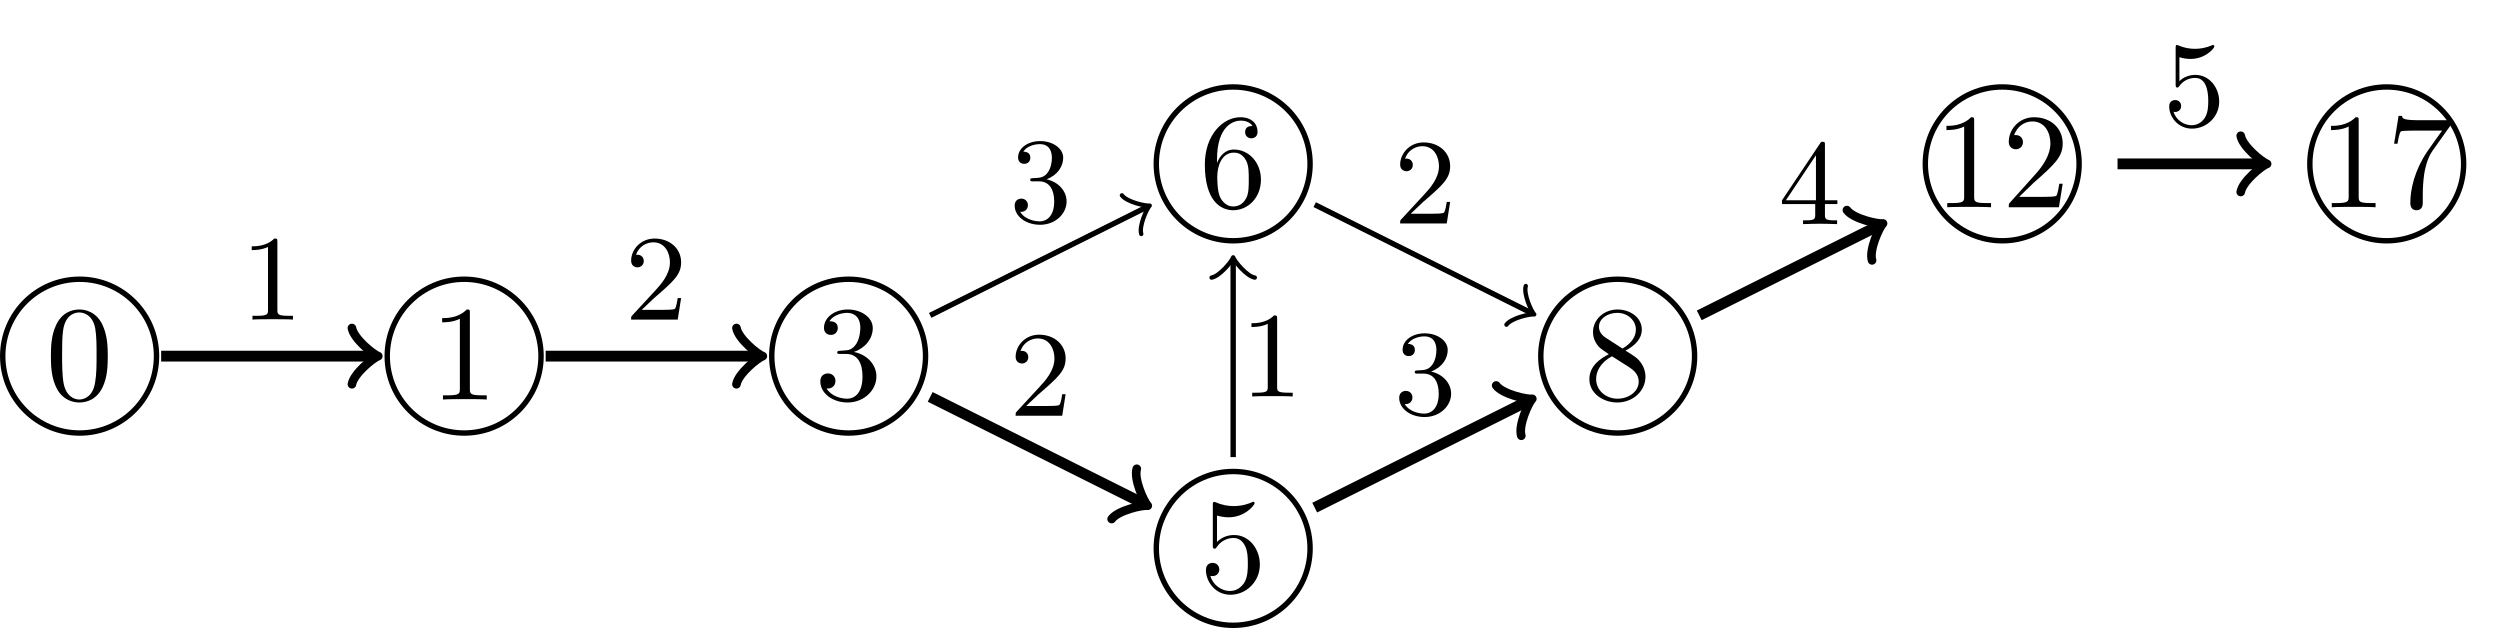 <?xml version='1.0' encoding='UTF-8'?>
<!-- This file was generated by dvisvgm 3.0.3 -->
<svg version='1.1' xmlns='http://www.w3.org/2000/svg' xmlns:xlink='http://www.w3.org/1999/xlink' width='184.249pt' height='46.951pt' viewBox='-72 -72 184.249 46.951'>
<defs>
<path id='g0-56' d='M4.142-1.793C4.142-2.878 3.371-3.766 2.394-3.766C1.964-3.766 1.524-3.622 1.21-3.3V-5.066C1.479-4.985 1.757-4.94 2.035-4.94C3.138-4.94 3.784-5.738 3.784-5.855C3.784-5.936 3.73-5.972 3.685-5.972C3.685-5.972 3.649-5.972 3.569-5.927C3.147-5.756 2.735-5.685 2.358-5.685C1.973-5.685 1.569-5.756 1.157-5.927C1.067-5.972 1.04-5.972 1.04-5.972C.933-5.972 .933-5.882 .933-5.73V-3.093C.933-2.932 .933-2.833 1.058-2.833C1.13-2.833 1.157-2.869 1.21-2.95C1.479-3.327 1.91-3.542 2.376-3.542C3.335-3.542 3.335-2.161 3.335-1.838C3.335-1.56 3.335-1.004 3.084-.601C2.842-.224 2.466-.054 2.116-.054C1.587-.054 .986-.386 .771-1.049C.771-1.049 .834-1.031 .897-1.031C1.076-1.031 1.336-1.148 1.336-1.47C1.336-1.748 1.139-1.91 .897-1.91C.708-1.91 .457-1.802 .457-1.444C.457-.628 1.139 .197 2.134 .197C3.219 .197 4.142-.681 4.142-1.793Z'/>
<path id='g0-57' d='M4.34-1.479V-1.757H3.425V-5.828C3.425-6.007 3.425-6.07 3.255-6.07C3.147-6.07 3.138-6.061 3.058-5.936L.26-1.757V-1.479H2.708V-.708C2.708-.377 2.681-.278 2.008-.278H1.811V0C2.376-.027 3.004-.027 3.067-.027C3.111-.027 3.757-.027 4.322 0V-.278H4.125C3.452-.278 3.425-.377 3.425-.708V-1.479H4.34ZM2.762-1.757H.547L2.762-5.075V-1.757Z'/>
<path id='g0-82' d='M3.873 0V-.278H3.587C2.753-.278 2.726-.386 2.726-.717V-5.73C2.726-5.954 2.717-5.972 2.493-5.972C1.937-5.398 1.112-5.398 .834-5.398V-5.12C1.004-5.12 1.551-5.12 2.035-5.353V-.717C2.035-.386 2.008-.278 1.175-.278H.888V0C1.21-.027 2.008-.027 2.376-.027S3.551-.027 3.873 0Z'/>
<path id='g0-106' d='M4.214-1.524C4.214-2.304 3.596-2.968 2.735-3.156C3.569-3.47 3.963-4.125 3.963-4.743C3.963-5.434 3.201-5.972 2.268-5.972S.637-5.443 .637-4.761C.637-4.465 .834-4.295 1.094-4.295S1.542-4.483 1.542-4.743C1.542-5.057 1.327-5.192 1.022-5.192C1.255-5.568 1.802-5.747 2.242-5.747C2.986-5.747 3.129-5.156 3.129-4.734C3.129-4.465 3.075-4.035 2.851-3.694C2.573-3.291 2.26-3.273 2-3.255C1.775-3.237 1.757-3.237 1.686-3.237C1.605-3.228 1.533-3.219 1.533-3.12C1.533-3.004 1.605-3.004 1.757-3.004H2.179C2.959-3.004 3.3-2.376 3.3-1.524C3.3-.377 2.69-.054 2.233-.054C2.062-.054 1.193-.099 .789-.762C1.112-.717 1.363-.941 1.363-1.246C1.363-1.542 1.139-1.731 .879-1.731C.655-1.731 .386-1.596 .386-1.219C.386-.421 1.219 .197 2.26 .197C3.38 .197 4.214-.61 4.214-1.524Z'/>
<path id='g0-107' d='M4.142-1.587H3.891C3.873-1.47 3.802-.941 3.685-.798C3.631-.717 3.013-.717 2.833-.717H1.237L2.125-1.56C3.596-2.833 4.142-3.309 4.142-4.223C4.142-5.254 3.291-5.972 2.188-5.972C1.157-5.972 .457-5.156 .457-4.34C.457-3.891 .843-3.847 .924-3.847C1.121-3.847 1.39-3.99 1.39-4.313C1.39-4.582 1.201-4.779 .924-4.779C.879-4.779 .852-4.779 .816-4.77C1.031-5.407 1.605-5.694 2.089-5.694C3.004-5.694 3.318-4.842 3.318-4.223C3.318-3.309 2.627-2.564 2.197-2.098L.556-.323C.457-.224 .457-.206 .457 0H3.891L4.142-1.587Z'/>
<path id='g1-48' d='M4.583-3.188C4.583-3.985 4.533-4.782 4.184-5.519C3.726-6.476 2.909-6.635 2.491-6.635C1.893-6.635 1.166-6.376 .757-5.45C.438-4.762 .389-3.985 .389-3.188C.389-2.441 .428-1.544 .837-.787C1.265 .02 1.993 .219 2.481 .219C3.019 .219 3.776 .01 4.214-.936C4.533-1.624 4.583-2.401 4.583-3.188ZM2.481 0C2.092 0 1.504-.249 1.325-1.205C1.215-1.803 1.215-2.72 1.215-3.308C1.215-3.945 1.215-4.603 1.295-5.141C1.484-6.326 2.232-6.416 2.481-6.416C2.809-6.416 3.467-6.237 3.656-5.25C3.756-4.692 3.756-3.935 3.756-3.308C3.756-2.56 3.756-1.883 3.646-1.245C3.497-.299 2.929 0 2.481 0Z'/>
<path id='g1-49' d='M2.929-6.376C2.929-6.615 2.929-6.635 2.7-6.635C2.082-5.998 1.205-5.998 .887-5.998V-5.689C1.086-5.689 1.674-5.689 2.192-5.948V-.787C2.192-.428 2.162-.309 1.265-.309H.946V0C1.295-.03 2.162-.03 2.56-.03S3.826-.03 4.174 0V-.309H3.856C2.959-.309 2.929-.418 2.929-.787V-6.376Z'/>
<path id='g1-50' d='M1.265-.767L2.321-1.793C3.875-3.168 4.473-3.706 4.473-4.702C4.473-5.838 3.577-6.635 2.361-6.635C1.235-6.635 .498-5.719 .498-4.832C.498-4.274 .996-4.274 1.026-4.274C1.196-4.274 1.544-4.394 1.544-4.802C1.544-5.061 1.365-5.32 1.016-5.32C.936-5.32 .917-5.32 .887-5.31C1.116-5.958 1.654-6.326 2.232-6.326C3.138-6.326 3.567-5.519 3.567-4.702C3.567-3.905 3.068-3.118 2.521-2.501L.608-.369C.498-.259 .498-.239 .498 0H4.194L4.473-1.733H4.224C4.174-1.435 4.105-.996 4.005-.847C3.935-.767 3.278-.767 3.059-.767H1.265Z'/>
<path id='g1-51' d='M2.889-3.507C3.706-3.776 4.284-4.473 4.284-5.26C4.284-6.077 3.407-6.635 2.451-6.635C1.445-6.635 .687-6.037 .687-5.28C.687-4.951 .907-4.762 1.196-4.762C1.504-4.762 1.704-4.981 1.704-5.27C1.704-5.768 1.235-5.768 1.086-5.768C1.395-6.257 2.052-6.386 2.411-6.386C2.819-6.386 3.367-6.167 3.367-5.27C3.367-5.151 3.347-4.573 3.088-4.134C2.79-3.656 2.451-3.626 2.202-3.616C2.122-3.606 1.883-3.587 1.813-3.587C1.733-3.577 1.664-3.567 1.664-3.467C1.664-3.357 1.733-3.357 1.903-3.357H2.341C3.158-3.357 3.527-2.68 3.527-1.704C3.527-.349 2.839-.06 2.401-.06C1.973-.06 1.225-.229 .877-.817C1.225-.767 1.534-.986 1.534-1.365C1.534-1.724 1.265-1.923 .976-1.923C.737-1.923 .418-1.783 .418-1.345C.418-.438 1.345 .219 2.431 .219C3.646 .219 4.553-.687 4.553-1.704C4.553-2.521 3.925-3.298 2.889-3.507Z'/>
<path id='g1-53' d='M4.473-2.002C4.473-3.188 3.656-4.184 2.58-4.184C2.102-4.184 1.674-4.025 1.315-3.676V-5.619C1.514-5.559 1.843-5.489 2.162-5.489C3.387-5.489 4.085-6.396 4.085-6.526C4.085-6.585 4.055-6.635 3.985-6.635C3.975-6.635 3.955-6.635 3.905-6.605C3.706-6.516 3.218-6.316 2.55-6.316C2.152-6.316 1.694-6.386 1.225-6.595C1.146-6.625 1.126-6.625 1.106-6.625C1.006-6.625 1.006-6.545 1.006-6.386V-3.437C1.006-3.258 1.006-3.178 1.146-3.178C1.215-3.178 1.235-3.208 1.275-3.268C1.385-3.427 1.753-3.965 2.56-3.965C3.078-3.965 3.328-3.507 3.407-3.328C3.567-2.959 3.587-2.57 3.587-2.072C3.587-1.724 3.587-1.126 3.347-.707C3.108-.319 2.74-.06 2.281-.06C1.554-.06 .986-.588 .817-1.176C.847-1.166 .877-1.156 .986-1.156C1.315-1.156 1.484-1.405 1.484-1.644S1.315-2.132 .986-2.132C.847-2.132 .498-2.062 .498-1.604C.498-.747 1.186 .219 2.301 .219C3.457 .219 4.473-.737 4.473-2.002Z'/>
<path id='g1-54' d='M1.315-3.268V-3.507C1.315-6.027 2.55-6.386 3.059-6.386C3.298-6.386 3.716-6.326 3.935-5.988C3.786-5.988 3.387-5.988 3.387-5.539C3.387-5.23 3.626-5.081 3.846-5.081C4.005-5.081 4.304-5.171 4.304-5.559C4.304-6.157 3.866-6.635 3.039-6.635C1.763-6.635 .418-5.35 .418-3.148C.418-.488 1.574 .219 2.501 .219C3.606 .219 4.553-.717 4.553-2.032C4.553-3.298 3.666-4.254 2.56-4.254C1.883-4.254 1.514-3.746 1.315-3.268ZM2.501-.06C1.873-.06 1.574-.658 1.514-.807C1.335-1.275 1.335-2.072 1.335-2.252C1.335-3.029 1.654-4.025 2.55-4.025C2.71-4.025 3.168-4.025 3.477-3.407C3.656-3.039 3.656-2.531 3.656-2.042C3.656-1.564 3.656-1.066 3.487-.707C3.188-.11 2.73-.06 2.501-.06Z'/>
<path id='g1-55' d='M4.742-6.067C4.832-6.187 4.832-6.207 4.832-6.416H2.411C1.196-6.416 1.176-6.545 1.136-6.735H.887L.558-4.682H.807C.837-4.842 .927-5.469 1.056-5.589C1.126-5.649 1.903-5.649 2.032-5.649H4.095C3.985-5.489 3.198-4.403 2.979-4.075C2.082-2.73 1.753-1.345 1.753-.329C1.753-.229 1.753 .219 2.212 .219S2.67-.229 2.67-.329V-.837C2.67-1.385 2.7-1.933 2.78-2.471C2.819-2.7 2.959-3.557 3.397-4.174L4.742-6.067Z'/>
<path id='g1-56' d='M1.624-4.553C1.166-4.852 1.126-5.191 1.126-5.36C1.126-5.968 1.773-6.386 2.481-6.386C3.208-6.386 3.846-5.868 3.846-5.151C3.846-4.583 3.457-4.105 2.859-3.756L1.624-4.553ZM3.078-3.606C3.796-3.975 4.284-4.493 4.284-5.151C4.284-6.067 3.397-6.635 2.491-6.635C1.494-6.635 .687-5.898 .687-4.971C.687-4.792 .707-4.344 1.126-3.875C1.235-3.756 1.604-3.507 1.853-3.337C1.275-3.049 .418-2.491 .418-1.504C.418-.448 1.435 .219 2.481 .219C3.606 .219 4.553-.608 4.553-1.674C4.553-2.032 4.443-2.481 4.065-2.899C3.875-3.108 3.716-3.208 3.078-3.606ZM2.082-3.188L3.308-2.411C3.587-2.222 4.055-1.923 4.055-1.315C4.055-.578 3.308-.06 2.491-.06C1.634-.06 .917-.677 .917-1.504C.917-2.082 1.235-2.72 2.082-3.188Z'/>
</defs>
<g id='page1'>
<g stroke-miterlimit='10' transform='matrix(.996 0 0 -.996 -66.132 -45.753)' fill='#000' stroke='#000' stroke-width='0.4'>
<g transform='matrix(1.004 0 0 -1.004 63.88 -49.146)' stroke='none' fill='#000'>
<use x='-66.132' y='-45.753' xlink:href='#g1-48'/>
</g>
<g transform='matrix(1.004 0 0 -1.004 92.332 -49.146)' stroke='none' fill='#000'>
<use x='-66.132' y='-45.753' xlink:href='#g1-49'/>
</g>
<g transform='matrix(1.004 0 0 -1.004 120.785 -49.146)' stroke='none' fill='#000'>
<use x='-66.132' y='-45.753' xlink:href='#g1-51'/>
</g>
<g transform='matrix(1.004 0 0 -1.004 149.238 -63.373)' stroke='none' fill='#000'>
<use x='-66.132' y='-45.753' xlink:href='#g1-53'/>
</g>
<g transform='matrix(1.004 0 0 -1.004 149.238 -34.92)' stroke='none' fill='#000'>
<use x='-66.132' y='-45.753' xlink:href='#g1-54'/>
</g>
<g transform='matrix(1.004 0 0 -1.004 177.691 -49.146)' stroke='none' fill='#000'>
<use x='-66.132' y='-45.753' xlink:href='#g1-56'/>
</g>
<g transform='matrix(1.004 0 0 -1.004 203.643 -34.92)' stroke='none' fill='#000'>
<use x='-66.132' y='-45.753' xlink:href='#g1-49'/>
<use x='-61.15' y='-45.753' xlink:href='#g1-50'/>
</g>
<g transform='matrix(1.004 0 0 -1.004 232.096 -34.92)' stroke='none' fill='#000'>
<use x='-66.132' y='-45.753' xlink:href='#g1-49'/>
<use x='-61.15' y='-45.753' xlink:href='#g1-55'/>
</g>
<path d='M5.69 0C5.69 3.143 3.143 5.69 0 5.69S-5.69 3.143-5.69 0S-3.143-5.69 0-5.69S5.69-3.143 5.69 0ZM0 0' fill='none'/>
<path d='M34.143 0C34.143 3.143 31.596 5.69 28.453 5.69C25.31 5.69 22.762 3.143 22.762 0S25.31-5.69 28.453-5.69C31.596-5.69 34.143-3.143 34.143 0ZM28.453 0' fill='none'/>
<path d='M62.596 0C62.596 3.143 60.048 5.69 56.905 5.69S51.215 3.143 51.215 0S53.763-5.69 56.905-5.69S62.596-3.143 62.596 0ZM56.905 0' fill='none'/>
<path d='M91.049-14.226C91.049-11.084 88.501-8.536 85.358-8.536S79.668-11.084 79.668-14.226C79.668-17.369 82.215-19.917 85.358-19.917S91.049-17.369 91.049-14.226ZM85.358-14.226' fill='none'/>
<path d='M91.049 14.226C91.049 17.369 88.501 19.917 85.358 19.917S79.668 17.369 79.668 14.226C79.668 11.084 82.215 8.536 85.358 8.536S91.049 11.084 91.049 14.226ZM85.358 14.226' fill='none'/>
<path d='M119.501 0C119.501 3.143 116.954 5.69 113.811 5.69C110.668 5.69 108.121 3.143 108.121 0S110.668-5.69 113.811-5.69C116.954-5.69 119.501-3.143 119.501 0ZM113.811 0' fill='none'/>
<path d='M147.954 14.226C147.954 17.369 145.407 19.917 142.264 19.917S136.573 17.369 136.573 14.226C136.573 11.084 139.121 8.536 142.264 8.536S147.954 11.084 147.954 14.226ZM142.264 14.226' fill='none'/>
<path d='M176.407 14.226C176.407 17.369 173.859 19.917 170.716 19.917S165.026 17.369 165.026 14.226C165.026 11.084 167.574 8.536 170.716 8.536S176.407 11.084 176.407 14.226ZM170.716 14.226' fill='none'/>
<g stroke-width='0.8'>
<path d='M6.033 0H21.71' fill='none'/>
<g transform='translate(21.71)' stroke-width='0.64' stroke-dasharray='none' stroke-dashoffset='0.0' stroke-linecap='round' stroke-linejoin='round'>
 <path d='M-1.56 2.08C-1.43 1.3 0 .13 .39 0C0-.13-1.43-1.3-1.56-2.08' fill='none'/>
 </g>
</g>
<g transform='matrix(1.004 0 0 -1.004 78.293 -43.231)' stroke='none' fill='#000'>
<use x='-66.132' y='-45.753' xlink:href='#g0-82'/>
</g>
<g stroke-width='0.8'>
<path d='M34.486 0H50.163' fill='none'/>
<g transform='translate(50.163)' stroke-width='0.64' stroke-dasharray='none' stroke-dashoffset='0.0' stroke-linecap='round' stroke-linejoin='round'>
 <path d='M-1.56 2.08C-1.43 1.3 0 .13 .39 0C0-.13-1.43-1.3-1.56-2.08' fill='none'/>
 </g>
</g>
<g transform='matrix(1.004 0 0 -1.004 106.746 -43.231)' stroke='none' fill='#000'>
<use x='-66.132' y='-45.753' xlink:href='#g0-107'/>
</g>
<g stroke-width='0.8'>
<path d='M62.938-3.016L78.69-10.893' fill='none'/>
<g transform='matrix(.894 -.447 .447 .894 78.69 -10.893)' stroke-width='0.64' stroke-dasharray='none' stroke-dashoffset='0.0' stroke-linecap='round' stroke-linejoin='round'>
 <path d='M-1.56 2.08C-1.43 1.3 0 .13 .39 0C0-.13-1.43-1.3-1.56-2.08' fill='none'/>
 </g>
</g>
<g transform='matrix(1.004 0 0 -1.004 135.198 -50.344)' stroke='none' fill='#000'>
<use x='-66.132' y='-45.753' xlink:href='#g0-107'/>
</g>
<path d='M62.938 3.016L78.914 11.005' fill='none'/>
<g transform='matrix(.894 .447 -.447 .894 78.914 11.005)' stroke-width='0.32' stroke-dasharray='none' stroke-dashoffset='0.0' stroke-linecap='round' stroke-linejoin='round'>
 <path d='M-1.2 1.6C-1.1 1 0 .1 .3 0C0-.1-1.1-1-1.2-1.6' fill='none'/>
 </g>
<g transform='matrix(1.004 0 0 -1.004 135.198 -36.019)' stroke='none' fill='#000'>
<use x='-66.132' y='-45.753' xlink:href='#g0-106'/>
</g>
<path d='M85.358-7.471V7.011' fill='none'/>
<g transform='matrix(0 1 -1 0 85.358 7.011)' stroke-width='0.32' stroke-dasharray='none' stroke-dashoffset='0.0' stroke-linecap='round' stroke-linejoin='round'>
 <path d='M-1.2 1.6C-1.1 1 0 .1 .3 0C0-.1-1.1-1-1.2-1.6' fill='none'/>
 </g>
<g transform='matrix(1.004 0 0 -1.004 152.27 -48.921)' stroke='none' fill='#000'>
<use x='-66.132' y='-45.753' xlink:href='#g0-82'/>
</g>
<g stroke-width='0.8'>
<path d='M91.391-11.21L107.143-3.334' fill='none'/>
<g transform='matrix(.894 .447 -.447 .894 107.143 -3.334)' stroke-width='0.64' stroke-dasharray='none' stroke-dashoffset='0.0' stroke-linecap='round' stroke-linejoin='round'>
 <path d='M-1.56 2.08C-1.43 1.3 0 .13 .39 0C0-.13-1.43-1.3-1.56-2.08' fill='none'/>
 </g>
</g>
<g transform='matrix(1.004 0 0 -1.004 163.651 -50.245)' stroke='none' fill='#000'>
<use x='-66.132' y='-45.753' xlink:href='#g0-106'/>
</g>
<path d='M91.391 11.21L107.367 3.222' fill='none'/>
<g transform='matrix(.894 -.447 .447 .894 107.367 3.222)' stroke-width='0.32' stroke-dasharray='none' stroke-dashoffset='0.0' stroke-linecap='round' stroke-linejoin='round'>
 <path d='M-1.2 1.6C-1.1 1 0 .1 .3 0C0-.1-1.1-1-1.2-1.6' fill='none'/>
 </g>
<g transform='matrix(1.004 0 0 -1.004 163.651 -36.118)' stroke='none' fill='#000'>
<use x='-66.132' y='-45.753' xlink:href='#g0-107'/>
</g>
<g stroke-width='0.8'>
<path d='M119.844 3.017L133.096 9.643' fill='none'/>
<g transform='matrix(.894 .447 -.447 .894 133.096 9.643)' stroke-width='0.64' stroke-dasharray='none' stroke-dashoffset='0.0' stroke-linecap='round' stroke-linejoin='round'>
 <path d='M-1.56 2.08C-1.43 1.3 0 .13 .39 0C0-.13-1.43-1.3-1.56-2.08' fill='none'/>
 </g>
</g>
<g transform='matrix(1.004 0 0 -1.004 192.104 -36.167)' stroke='none' fill='#000'>
<use x='-66.132' y='-45.753' xlink:href='#g0-57'/>
</g>
<g stroke-width='0.8'>
<path d='M150.797 14.226H161.473' fill='none'/>
<g transform='translate(161.473 14.226)' stroke-width='0.64' stroke-dasharray='none' stroke-dashoffset='0.0' stroke-linecap='round' stroke-linejoin='round'>
 <path d='M-1.56 2.08C-1.43 1.3 0 .13 .39 0C0-.13-1.43-1.3-1.56-2.08' fill='none'/>
 </g>
</g>
<g transform='matrix(1.004 0 0 -1.004 220.557 -28.905)' stroke='none' fill='#000'>
<use x='-66.132' y='-45.753' xlink:href='#g0-56'/>
</g>
</g>
</g>
</svg>